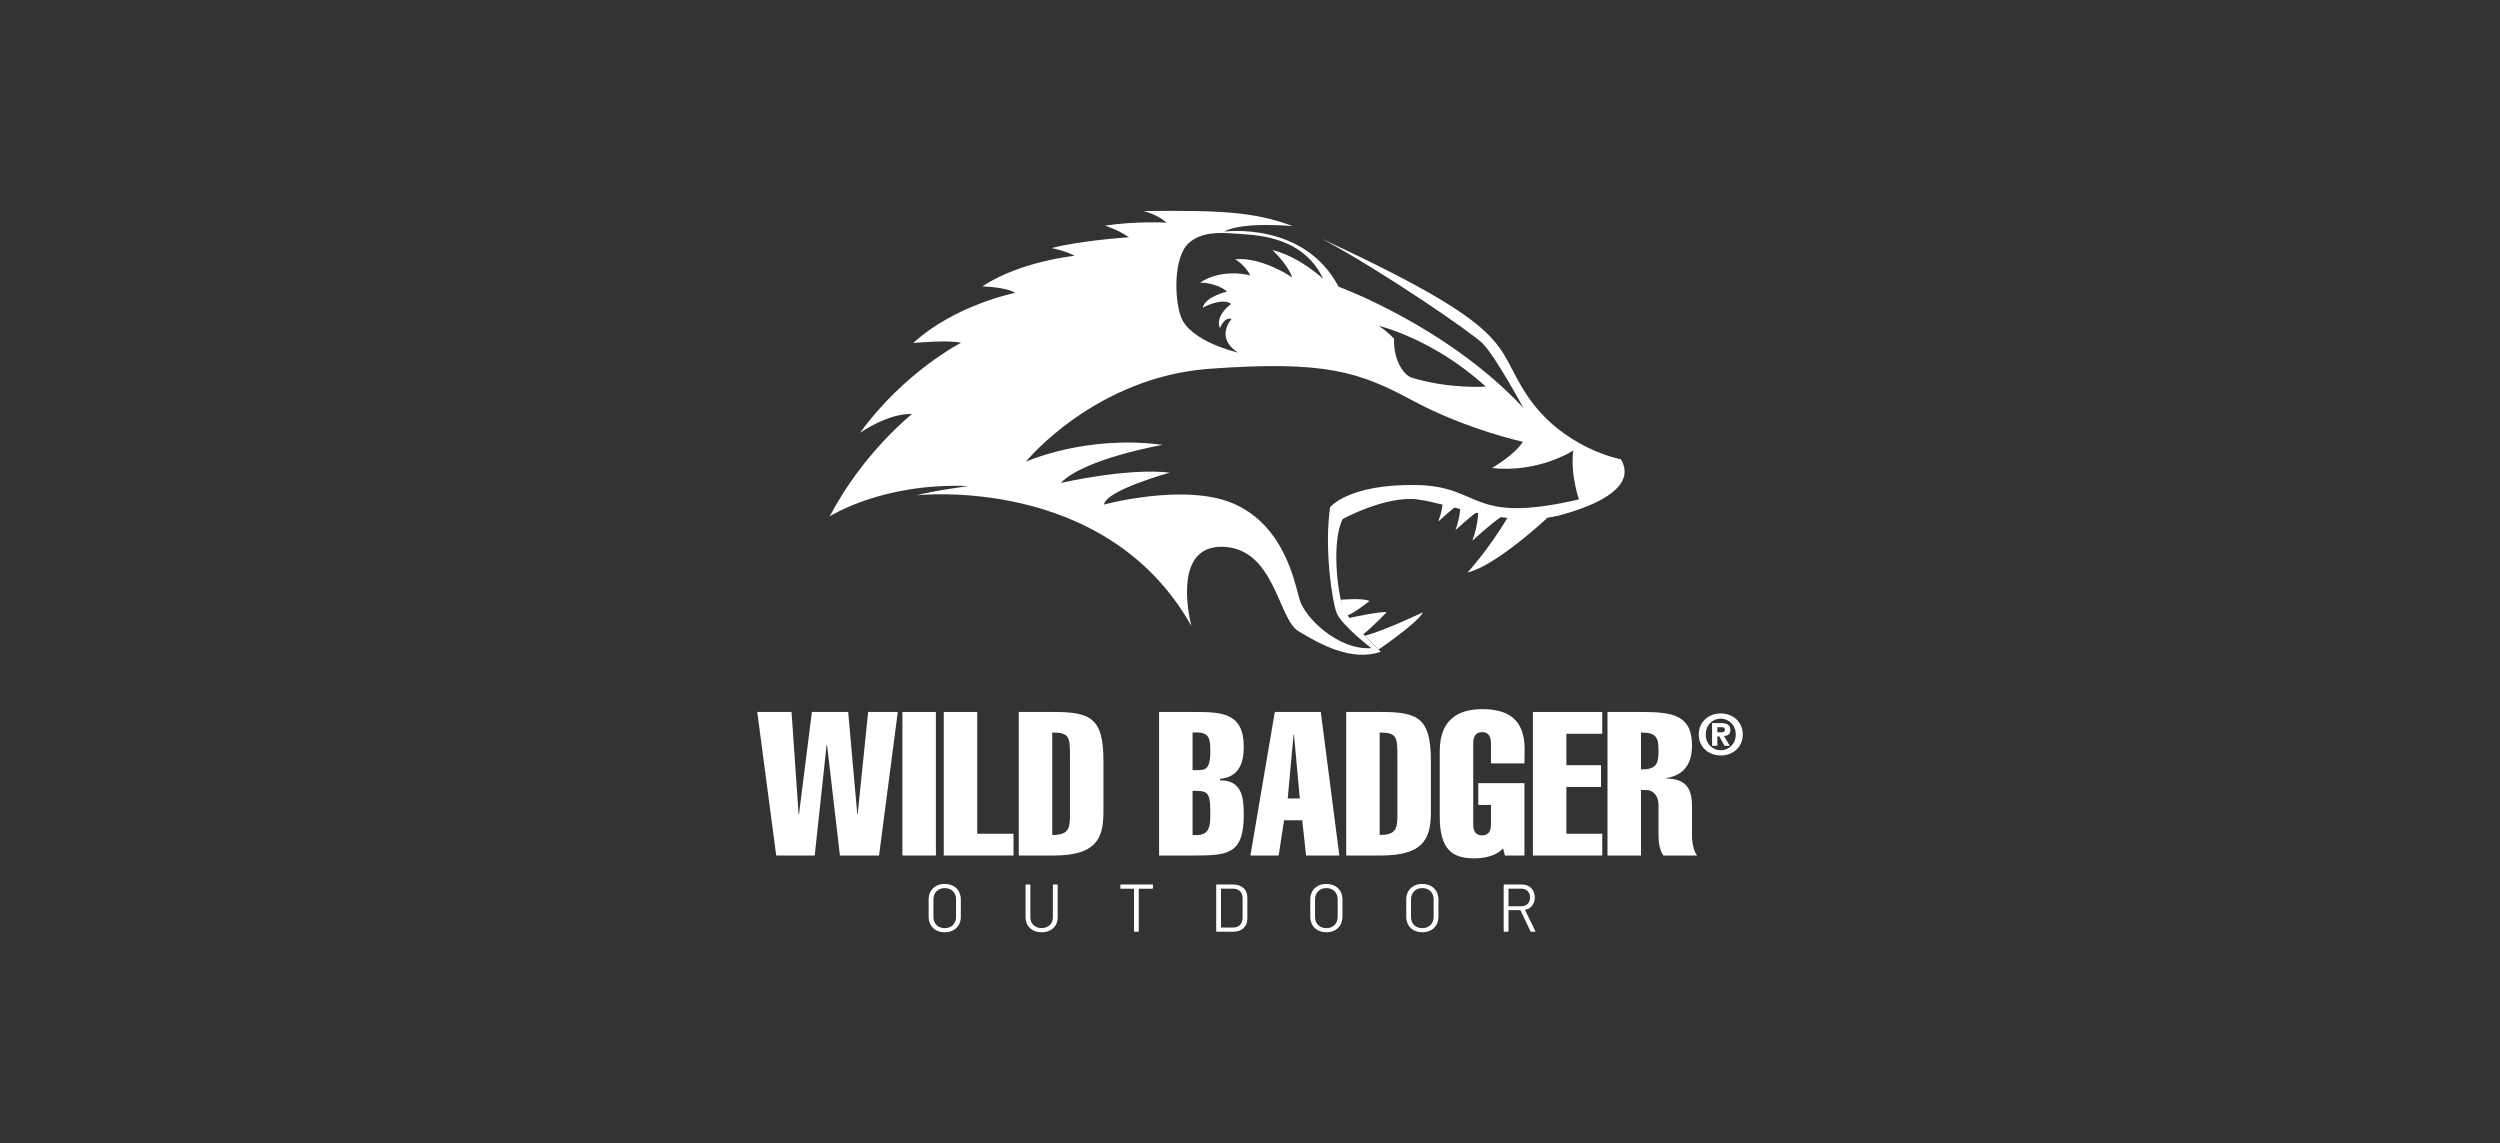 <?xml version="1.0" encoding="UTF-8"?>
<svg id="Layer_1" data-name="Layer 1" xmlns="http://www.w3.org/2000/svg" viewBox="0 0 1799.57 822.86">
  <rect x="0" y="0" width="1799.57" height="822.86" fill="#333333" stroke="none"/>
  <defs>
    <style>
      .cls-1 {
        fill: #fff;
      }
    </style>
  </defs>
  <polygon class="cls-1" points="545.09 512.49 569.77 512.49 574.85 586.08 575.14 586.08 584.42 512.49 610.55 512.49 617.08 586.08 617.37 586.08 624.92 512.49 646.26 512.49 632.76 615.83 604.6 615.83 595.31 536.15 595.02 536.15 586.46 615.83 558.74 615.83 545.09 512.49"/>
  <rect class="cls-1" x="649.59" y="512.49" width="24.09" height="103.34"/>
  <polygon class="cls-1" points="679.34 615.83 679.34 512.49 703.43 512.49 703.43 600.16 729.56 600.16 729.56 615.83 679.34 615.83"/>
  <path class="cls-1" d="M733.33,512.49h24.82c27,0,36.14,4.36,36.14,35.27v36.87c0,19.59-5.8,31.21-36.14,31.21h-24.82v-103.34ZM757.43,601.03c11.76,0,12.77-4.5,12.77-14.37v-42.53c0-13.79-.58-16.84-12.77-16.84v73.73Z"/>
  <path class="cls-1" d="M834.34,512.49h24.38c20.46,0,36.58.29,36.58,25.11,0,11.47-3.34,21.77-17.13,23.08v1.02c15.39,0,17.13,11.32,17.13,24.67,0,28.45-11.03,29.46-36.58,29.46h-24.38v-103.34ZM858.44,554.44c7.55-.43,12.77,2.03,12.77-13.5,0-10.16-.87-14.37-12.77-13.64v27.14ZM858.44,601.03c12.92,1.16,12.77-6.24,12.77-16.98,0-14.66-2.61-14.8-12.77-14.8v31.79Z"/>
  <path class="cls-1" d="M950.74,512.49l13.35,103.34h-23.95l-2.76-25.4h-13.06l-3.92,25.4h-20.32l17.56-103.34h33.09ZM935.65,574.76l-4.21-46.01h-.29l-4.21,46.01h8.71Z"/>
  <path class="cls-1" d="M969.03,512.49h24.82c27,0,36.14,4.36,36.14,35.27v36.87c0,19.59-5.81,31.21-36.14,31.21h-24.82v-103.34ZM993.12,601.03c11.76,0,12.77-4.5,12.77-14.37v-42.53c0-13.79-.58-16.84-12.77-16.84v73.73Z"/>
  <path class="cls-1" d="M1081.94,610.61c-2.61,2.9-6.1,4.79-9.87,5.8-3.63,1.16-7.55,1.45-11.03,1.45-15.82,0-24.67-6.53-24.67-30.19v-47.02c0-23.66,14.51-30.19,30.48-30.19,19.45,0,30.33,7.84,30.62,28.16l-.14,10.89h-24.09v-14.37c0-4.21-1.31-8.13-6.39-8.13s-6.38,3.92-6.38,8.13v58.06c0,4.21,1.16,8.13,6.38,8.13s6.39-3.92,6.39-8.13v-13.79h-9.14v-15.68h33.24v52.11h-14.08l-1.31-5.22Z"/>
  <polygon class="cls-1" points="1103.42 615.83 1103.42 512.49 1153.35 512.49 1153.35 528.17 1127.52 528.17 1127.52 550.81 1152.48 550.81 1152.48 566.48 1127.52 566.48 1127.52 600.16 1153.35 600.16 1153.35 615.83 1103.42 615.83"/>
  <path class="cls-1" d="M1157.12,615.83v-103.34h24.24c22.93,0,36.58,2.32,36.58,24.09,0,12.92-5.37,21.33-18.43,23.51v.29c11.61.29,18.43,4.64,18.43,19.45v21.63c0,4.06.72,10.16,3.63,14.37h-24.24c-2.9-4.21-3.48-10.3-3.48-14.37v-21.92c0-7.26-4.36-10.88-8.71-10.88h-3.92v47.17h-24.09ZM1181.22,553.86c10.89,0,12.63-3.63,12.63-13.35s-1.6-13.21-12.63-13.21v26.56Z"/>
  <path class="cls-1" d="M673.95,669.66c-1.75-.94-3.1-2.26-4.06-3.96-.95-1.7-1.43-3.67-1.43-5.9v-12.24c0-2.23.48-4.2,1.43-5.9s2.31-3.02,4.06-3.96c1.75-.94,3.77-1.41,6.07-1.41s4.33.47,6.1,1.41c1.76.94,3.13,2.26,4.08,3.96.95,1.7,1.43,3.67,1.43,5.9v12.24c0,2.23-.48,4.2-1.43,5.9-.95,1.7-2.32,3.02-4.08,3.96-1.77.94-3.8,1.41-6.1,1.41s-4.32-.47-6.07-1.41M685.95,665.87c1.49-1.49,2.23-3.47,2.23-5.93v-12.44c0-2.46-.74-4.44-2.23-5.95-1.49-1.51-3.47-2.26-5.93-2.26s-4.39.75-5.88,2.26c-1.49,1.51-2.23,3.49-2.23,5.95v12.44c0,2.46.74,4.44,2.23,5.93,1.49,1.49,3.45,2.23,5.88,2.23s4.44-.74,5.93-2.23"/>
  <path class="cls-1" d="M743.76,669.71c-1.75-.91-3.11-2.18-4.08-3.81-.97-1.64-1.46-3.54-1.46-5.71v-23.03c0-.32.16-.49.49-.49h2.48c.32,0,.49.16.49.49v23.12c0,2.3.74,4.17,2.23,5.61,1.49,1.44,3.45,2.16,5.88,2.16s4.39-.72,5.88-2.16,2.23-3.31,2.23-5.61v-23.12c0-.32.16-.49.49-.49h2.48c.32,0,.49.16.49.49v23.03c0,2.17-.48,4.07-1.43,5.71-.95,1.64-2.31,2.91-4.06,3.81-1.75.91-3.77,1.36-6.07,1.36s-4.27-.45-6.02-1.36"/>
  <path class="cls-1" d="M829.94,637.16v2.09c0,.32-.16.49-.49.49h-9.52c-.13,0-.19.07-.19.2v30.26c0,.32-.16.49-.49.49h-2.48c-.32,0-.49-.16-.49-.49v-30.26c0-.13-.06-.2-.2-.2h-9.13c-.32,0-.49-.16-.49-.49v-2.09c0-.32.16-.49.49-.49h22.49c.32,0,.49.16.49.49"/>
  <path class="cls-1" d="M875.45,670.19v-33.03c0-.32.16-.49.49-.49h11.46c3.2,0,5.76.84,7.65,2.53,1.89,1.68,2.84,3.97,2.84,6.85v15.26c0,2.88-.95,5.16-2.84,6.85-1.89,1.69-4.45,2.53-7.65,2.53h-11.46c-.32,0-.49-.16-.49-.49M879.1,667.67h8.45c2.11,0,3.78-.61,5.03-1.85,1.25-1.23,1.87-2.88,1.87-4.96v-14.33c0-2.1-.62-3.77-1.85-5-1.23-1.23-2.92-1.85-5.05-1.85h-8.45c-.13,0-.19.07-.19.2v27.59c0,.13.06.2.19.2"/>
  <path class="cls-1" d="M948.66,669.66c-1.75-.94-3.1-2.26-4.06-3.96-.96-1.7-1.43-3.67-1.43-5.9v-12.24c0-2.23.48-4.2,1.43-5.9.95-1.7,2.31-3.02,4.06-3.96,1.75-.94,3.77-1.41,6.07-1.41s4.33.47,6.1,1.41c1.76.94,3.13,2.26,4.08,3.96s1.43,3.67,1.43,5.9v12.24c0,2.23-.48,4.2-1.43,5.9-.95,1.7-2.32,3.02-4.08,3.96-1.76.94-3.8,1.41-6.1,1.41s-4.32-.47-6.07-1.41M960.66,665.87c1.49-1.49,2.23-3.47,2.23-5.93v-12.44c0-2.46-.74-4.44-2.23-5.95-1.49-1.51-3.47-2.26-5.93-2.26s-4.39.75-5.88,2.26c-1.49,1.51-2.24,3.49-2.24,5.95v12.44c0,2.46.74,4.44,2.24,5.93,1.49,1.49,3.45,2.23,5.88,2.23s4.44-.74,5.93-2.23"/>
  <path class="cls-1" d="M1017.74,669.66c-1.75-.94-3.1-2.26-4.06-3.96-.96-1.7-1.43-3.67-1.43-5.9v-12.24c0-2.23.48-4.2,1.43-5.9.95-1.7,2.31-3.02,4.06-3.96,1.75-.94,3.77-1.41,6.07-1.41s4.33.47,6.1,1.41c1.76.94,3.13,2.26,4.08,3.96.95,1.7,1.43,3.67,1.43,5.9v12.24c0,2.23-.48,4.2-1.43,5.9-.95,1.7-2.32,3.02-4.08,3.96-1.76.94-3.8,1.41-6.1,1.41s-4.32-.47-6.07-1.41M1029.74,665.87c1.49-1.49,2.23-3.47,2.23-5.93v-12.44c0-2.46-.74-4.44-2.23-5.95-1.49-1.51-3.47-2.26-5.93-2.26s-4.39.75-5.88,2.26c-1.49,1.51-2.24,3.49-2.24,5.95v12.44c0,2.46.74,4.44,2.24,5.93,1.49,1.49,3.45,2.23,5.88,2.23s4.44-.74,5.93-2.23"/>
  <path class="cls-1" d="M1101.64,670.34l-7.14-15.06c-.03-.1-.1-.14-.2-.14h-8.26c-.13,0-.19.07-.19.2v14.86c0,.32-.16.49-.49.49h-2.48c-.32,0-.49-.16-.49-.49v-33.03c0-.32.16-.49.49-.49h12.58c2.79,0,5.04.87,6.75,2.6,1.72,1.73,2.57,3.99,2.57,6.78,0,2.27-.62,4.2-1.85,5.78-1.23,1.59-2.9,2.61-5,3.06-.13.06-.16.14-.1.24l7.29,14.96c.03.07.05.14.05.24,0,.23-.13.34-.39.34h-2.57c-.29,0-.49-.11-.58-.34M1085.85,639.88v12.29c0,.13.06.19.19.19h9.04c1.88,0,3.4-.58,4.57-1.75,1.17-1.17,1.75-2.69,1.75-4.57s-.58-3.41-1.75-4.59c-1.17-1.18-2.69-1.77-4.57-1.77h-9.04c-.13,0-.19.06-.19.19"/>
  <path class="cls-1" d="M1166.78,330.61s-41.92-7.59-67.47-45.93c-25.07-37.61-5.24-46.34-147.62-112.73,43.42,23.32,106.67,66.75,115.21,74.95,9.19,8.82,29.31,46.08,29.63,46.66-55-58.89-132.97-87.16-132.97-87.16-24.94-47.41-82.42-39.69-82.42-39.69,13.02-7.33,48.71-4.01,49.41-3.94-28.23-10.57-52.54-11.36-107.38-10.87,0,0,9.45,2.22,16.67,8.34,0,0-23.89-1.11-44.45,2.22,0,0,9.45,2.78,17.22,8.34,0,0-34.45,2.22-55.56,7.78,0,0,10.37,2.04,16.48,5.56,0,0-39.08,3.89-66.49,22.04,0,0,17.22.37,23.7,4.63,0,0-43.52,8.7-73.34,36.11,0,0,24.26-2.41,34.45-.19,0,0-40.56,20.57-72.79,64.83,0,0,20.37-14.27,37.42-13.53,0,0-35.19,27.78-59.26,73.71.56-.36,38.24-24.42,100.01-21.85,0,0-25.56,3.33-37.41,6.67,0,0,136.3-15.56,197.79,94.07-.21-.81-15.28-57.77,22.23-57.03,37.78.74,40,51.86,54.81,60.75,14.82,8.89,37.78,22.22,59.27,14.81,0,0-23.71-22.22-27.41-32.59-3.7-10.37-8.15-46.67,0-62.97,0,0,31.11-17.04,54.08-14.07,22.97,2.96,66.67,21.48,104.21,10.87,37.53-10.62,50.87-24.69,41.98-39.76M1069.48,278.27s-26.42,1.98-54.08-6.67c-7.41-3.71-12.59-16.3-11.85-27.66,0,0-3.95-4.69-11.11-9.38,0,0,38.77,8.89,77.04,43.71M855.89,174.8c8.56-7.56,20.99-7.65,32.84-6.67,11.86.99,48.65.24,63.71,32.59,0,0-16.54-15.8-36.54-20.74,0,0,10.62,9.63,14.32,19.76,0,0-21.73-15.06-41.24-13.08,0,0,6.04,2.72,11.17,11.61,0,0-19.81-5.68-36.36,5.18,0,0,11.42-.24,19.54,6.42,0,0-15.59,3.45-17.57,11.6,0,0,13.83-7.65,20.5-2.71,0,0-11.85,8.15-8.15,17.53,0,0,2.96-8.4,8.4-6.67,0,0-12.35,13.33,4.69,24.2,0,0-34.11-7.72-40.99-25.43-4.87-12.55-5.81-43.43,5.68-53.58M1019.11,349.13c-48.52-.74-61.67,15.95-61.67,15.95-4.26,29.47,1.3,67.01,4.63,75.9,3.33,8.89,25.01,25.56,25.01,25.56-23.71,1.67-47.97-21.86-51.67-35.19-3.71-13.33-11.11-51.86-45.93-68.15-34.82-16.3-94.82,0-94.82,0,1.48-10.37,47.41-22.97,47.41-22.97-30.37-3.7-78.52,7.41-78.52,7.41,17-17.65,73.34-27.41,73.34-27.41-55.2-7.36-97.96,11.93-98.53,12.18.59-.72,50.13-61.11,132.76-67,83.12-5.93,107.26,2.22,145.78,22.96,38.52,20.74,79.27,29.63,79.27,29.63-5.56,9.26-22.22,18.89-22.22,18.89,33.71,3.71,58.52-12.59,58.52-12.59-2.22,17.04,4.07,35.19,4.07,35.19-79.64,18.52-68.89-9.63-117.42-10.37"/>
  <path class="cls-1" d="M992.27,467.57s28.32-19.17,32.02-26.82c0,0-28.15,13.41-41.85,16.88l9.83,9.94Z"/>
  <path class="cls-1" d="M971.42,444.78s22.75-5.02,26.7-4.04c0,0-9.76,10.26-16.73,15.75l-11.17-7.94,1.2-3.78Z"/>
  <path class="cls-1" d="M965.16,431.71s16.73-1.45,20.62.95c0,0-13.61,10.84-17.96,10.93l-2.65-11.88Z"/>
  <path class="cls-1" d="M1063.91,365.08s1.13,10.23-4.06,24.15c0,0,13.07-12.06,20.44-17l-11.03-4.39-5.36-2.76Z"/>
  <path class="cls-1" d="M1051.14,361.02s.96,8.72-3.46,20.58c0,0,11.14-10.28,17.42-14.49l-9.4-3.74-4.57-2.35Z"/>
  <path class="cls-1" d="M1038.79,354.8s.96,8.72-3.46,20.58c0,0,11.14-10.28,17.42-14.49l-9.4-3.74-4.57-2.35Z"/>
  <path class="cls-1" d="M1113.97,372.65s-36.84,34.52-57.58,39.46c0,0,15.31-16.79,28.79-39.46l15.17-2.28,13.62,2.28Z"/>
  <path class="cls-1" d="M1222.82,528.72c0-9.61,7.61-15.18,15.83-15.18s15.83,5.57,15.83,15.18-7.65,15.1-15.83,15.1-15.83-5.52-15.83-15.1M1238.65,517.3c-5.97,0-10.8,4.62-10.8,11.41s4.83,11.33,10.8,11.33,10.8-4.58,10.8-11.33-4.95-11.41-10.8-11.41M1236.19,536.86h-3.8v-16.37h6.22c4.34,0,6.95,1.07,6.95,4.99,0,3.07-1.76,4.13-4.62,4.3l4.21,7.08h-3.81l-3.76-6.83h-1.39v6.83ZM1239.39,527.08c1.43,0,2.21-.37,2.21-1.8s-.78-1.8-2.21-1.8l-3.19-.04v3.64h3.19Z"/>
</svg>